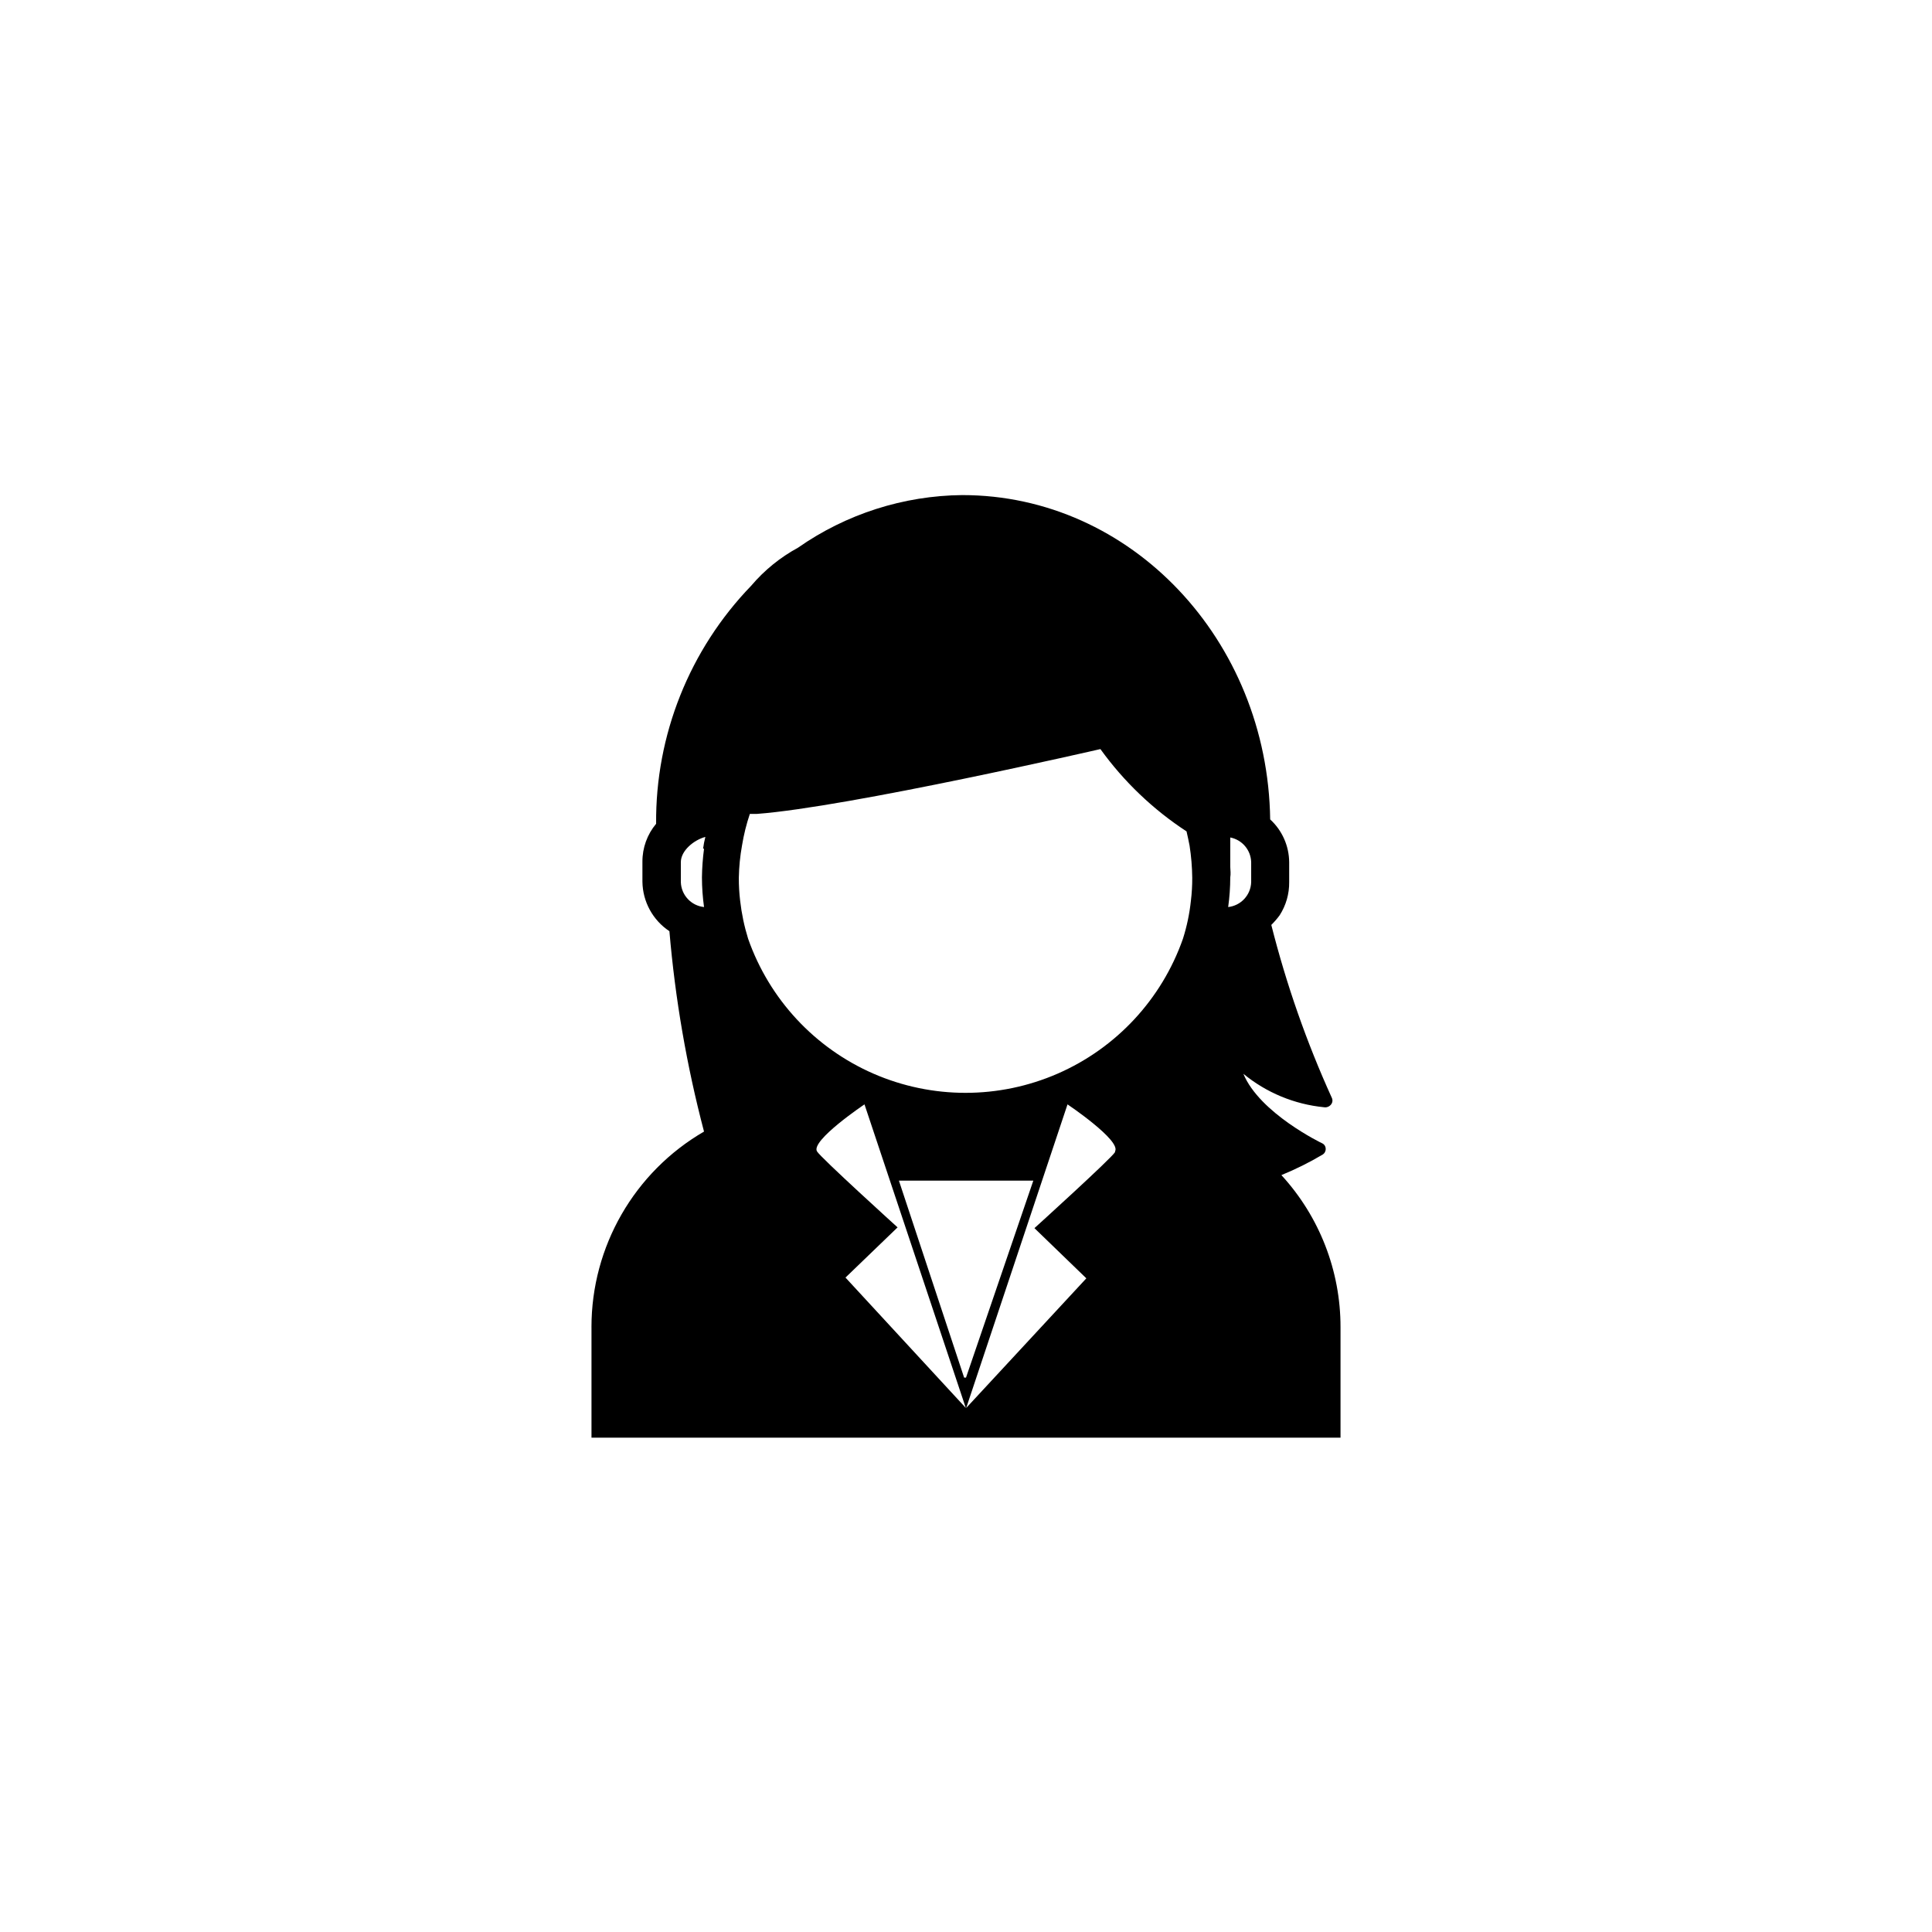 <?xml version="1.0" encoding="UTF-8"?>
<!-- Uploaded to: ICON Repo, www.iconrepo.com, Generator: ICON Repo Mixer Tools -->
<svg fill="#000000" width="800px" height="800px" version="1.1" viewBox="144 144 512 512" xmlns="http://www.w3.org/2000/svg">
 <path d="m300.75 495.72v29.27h198.5v-29.27c0.02-14.926-5.574-29.312-15.668-40.305 3.773-1.543 7.426-3.359 10.93-5.441 0.539-0.332 0.848-0.934 0.809-1.562-0.016-0.645-0.41-1.219-1.008-1.461 0 0-16.473-7.91-20.809-18.391v0.004c6.086 5.004 13.52 8.09 21.363 8.863 0.676 0.117 1.363-0.133 1.812-0.652 0.434-0.48 0.555-1.168 0.301-1.766-6.719-14.785-12.094-30.148-16.07-45.895 0.805-0.797 1.547-1.656 2.219-2.57 1.676-2.613 2.551-5.66 2.516-8.766v-5.289c-0.035-4.316-1.859-8.422-5.035-11.336-0.656-47.559-36.879-85.949-81.566-85.949v-0.004c-15.605 0.148-30.797 5.012-43.582 13.957-4.719 2.562-8.922 5.981-12.395 10.078-16.336 16.91-25.383 39.562-25.188 63.074-2.367 2.824-3.652 6.394-3.629 10.078v5.289c0.074 5.281 2.75 10.184 7.152 13.098 1.523 17.934 4.59 35.699 9.172 53.102-18.477 10.727-29.84 30.48-29.828 51.844zm138.75-46.402c-0.906 1.613-21.363 20.152-21.363 20.152l13.754 13.301-31.887 34.41-31.941-34.613 13.805-13.301s-20.453-18.539-21.363-20.152c-1.664-2.871 12.594-12.445 12.594-12.445l26.902 80.609 26.902-80.609c0.004 0.004 14.262 9.578 12.598 12.449zm-57.281 7.559h35.621l-17.836 52.195h-0.504zm87.812-83.129v-7.809c3.156 0.613 5.461 3.336 5.543 6.551v5.289c-0.105 3.41-2.703 6.223-6.098 6.598 0.363-2.602 0.551-5.231 0.555-7.859 0.152-0.957 0.051-1.711 0-2.769zm-129.38-5.742c0.461-2.824 1.152-5.606 2.066-8.312h1.863c24.285-1.812 91.039-17.18 91.039-17.18 6.203 8.609 13.941 16.004 22.824 21.812 0.301 1.258 0.555 2.519 0.805 3.777 0.441 2.82 0.676 5.664 0.707 8.516 0.008 2.039-0.109 4.074-0.355 6.098-0.363 3.422-1.07 6.797-2.113 10.074-5.625 16.012-17.66 28.961-33.215 35.742-15.559 6.777-33.234 6.777-48.793 0-15.555-6.781-27.59-19.73-33.215-35.742-1.02-3.285-1.727-6.656-2.117-10.074-0.242-2.023-0.359-4.059-0.352-6.098 0.051-2.891 0.34-5.769 0.855-8.613zm-10.078 0.906h0.004c-0.336 2.523-0.523 5.062-0.555 7.606 0.004 2.629 0.191 5.258 0.555 7.859-3.414-0.352-6.039-3.172-6.148-6.598v-5.289c0-3.074 3.477-5.894 6.5-6.699v-0.004c-0.266 1.027-0.465 2.07-0.605 3.125z"/>
</svg>